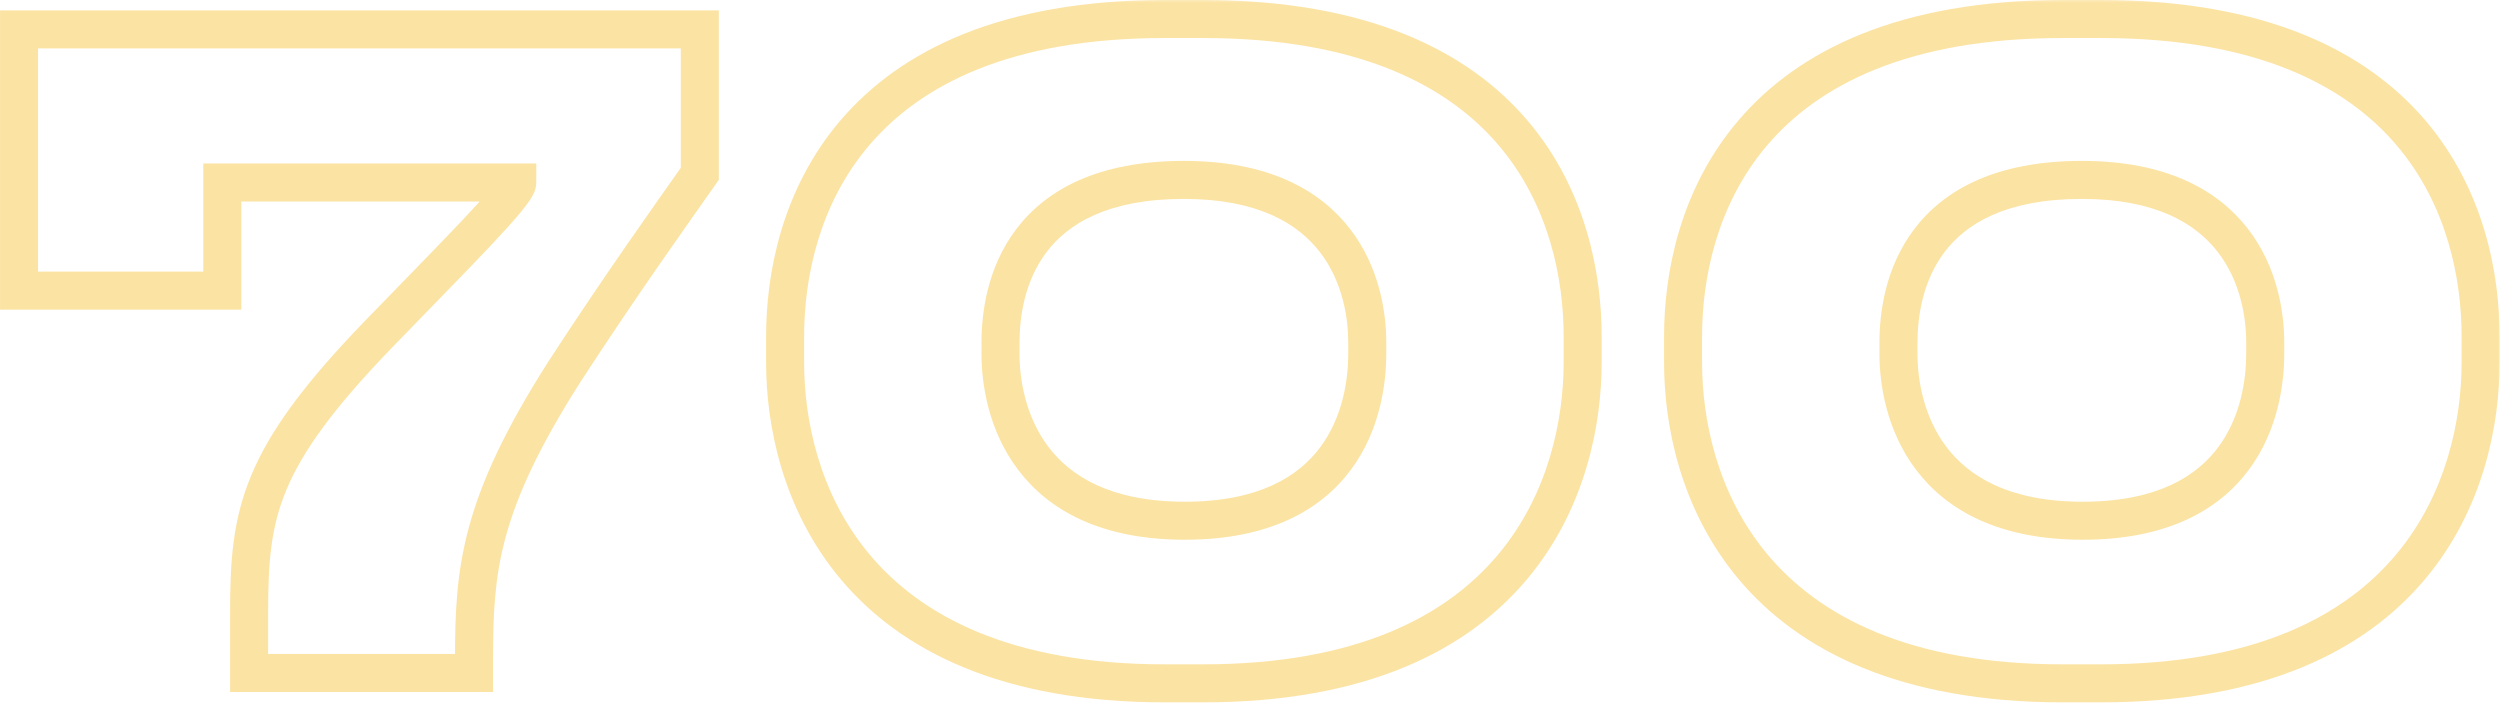 <svg viewBox="0 0 263 74" fill="none" xmlns="http://www.w3.org/2000/svg">
<mask id="path-1-outside-1_6091_258" maskUnits="userSpaceOnUse" x="-0.742" y="-0.204" width="264" height="75" fill="black">
<rect fill="white" x="-0.742" y="-0.204" width="264" height="75"/>
<path d="M2.002 3.092H73.619V18.289C70.616 22.566 65.338 29.937 59.423 39.037C50.414 53.142 49.868 59.967 49.868 69.34V70.796H26.208V64.426C26.208 53.961 27.209 48.228 39.767 35.215C47.684 27.025 54.418 20.382 54.418 19.199H23.387V30.574H2.002V3.092ZM122.542 2H126.546C160.307 2 166.495 22.839 166.495 35.397V38.127C166.495 50.503 160.125 71.888 126.546 71.888H122.542C88.963 71.888 82.593 50.503 82.593 38.127V35.397C82.593 22.657 88.963 2 122.542 2ZM143.836 37.217V36.034C143.836 30.21 141.197 18.926 124.544 18.926C107.527 18.926 105.252 30.21 105.252 36.034V37.217C105.252 43.132 107.982 54.78 124.635 54.78C141.379 54.78 143.836 43.132 143.836 37.217ZM217.008 2H221.012C254.773 2 260.961 22.839 260.961 35.397V38.127C260.961 50.503 254.591 71.888 221.012 71.888H217.008C183.429 71.888 177.059 50.503 177.059 38.127V35.397C177.059 22.657 183.429 2 217.008 2ZM238.302 37.217V36.034C238.302 30.21 235.663 18.926 219.01 18.926C201.993 18.926 199.718 30.21 199.718 36.034V37.217C199.718 43.132 202.448 54.78 219.101 54.78C235.845 54.78 238.302 43.132 238.302 37.217Z"/>
</mask>
<path d="M2.002 3.092V1.092H0.002V3.092H2.002ZM73.619 3.092H75.619V1.092H73.619V3.092ZM73.619 18.289L75.255 19.438L75.619 18.921V18.289H73.619ZM59.423 39.037L57.746 37.947L57.741 37.954L57.737 37.96L59.423 39.037ZM49.868 70.796V72.796H51.868V70.796H49.868ZM26.208 70.796H24.208V72.796H26.208V70.796ZM39.767 35.215L38.329 33.825L38.327 33.826L39.767 35.215ZM54.418 19.199H56.418V17.199H54.418V19.199ZM23.387 19.199V17.199H21.387V19.199H23.387ZM23.387 30.574V32.574H25.387V30.574H23.387ZM2.002 30.574H0.002V32.574H2.002V30.574ZM2.002 3.092V5.092H73.619V3.092V1.092H2.002V3.092ZM73.619 3.092H71.619V18.289H73.619H75.619V3.092H73.619ZM73.619 18.289L71.982 17.14C68.988 21.403 63.685 28.809 57.746 37.947L59.423 39.037L61.099 40.127C66.99 31.064 72.243 23.729 75.255 19.438L73.619 18.289ZM59.423 39.037L57.737 37.96C53.167 45.116 50.67 50.537 49.337 55.438C48.001 60.347 47.868 64.617 47.868 69.34H49.868H51.868C51.868 64.69 52.007 60.861 53.197 56.488C54.389 52.106 56.669 47.063 61.108 40.114L59.423 39.037ZM49.868 69.34H47.868V70.796H49.868H51.868V69.34H49.868ZM49.868 70.796V68.796H26.208V70.796V72.796H49.868V70.796ZM26.208 70.796H28.208V64.426H26.208H24.208V70.796H26.208ZM26.208 64.426H28.208C28.208 59.245 28.464 55.529 30.124 51.545C31.801 47.52 34.987 43.048 41.206 36.604L39.767 35.215L38.327 33.826C31.988 40.395 28.395 45.295 26.432 50.007C24.452 54.758 24.208 59.142 24.208 64.426H26.208ZM39.767 35.215L41.205 36.605C45.138 32.536 48.833 28.794 51.515 25.952C52.857 24.53 53.985 23.292 54.786 22.32C55.183 21.838 55.534 21.379 55.796 20.971C55.926 20.768 56.06 20.538 56.168 20.294C56.26 20.088 56.418 19.689 56.418 19.199H54.418H52.418C52.418 19.008 52.45 18.867 52.469 18.799C52.489 18.725 52.508 18.681 52.512 18.673C52.517 18.661 52.499 18.703 52.43 18.81C52.292 19.024 52.056 19.343 51.698 19.778C50.988 20.64 49.938 21.796 48.606 23.206C45.943 26.029 42.312 29.704 38.329 33.825L39.767 35.215ZM54.418 19.199V17.199H23.387V19.199V21.199H54.418V19.199ZM23.387 19.199H21.387V30.574H23.387H25.387V19.199H23.387ZM23.387 30.574V28.574H2.002V30.574V32.574H23.387V30.574ZM2.002 30.574H4.002V3.092H2.002H0.002V30.574H2.002ZM122.542 2V4H126.546V2V-0H122.542V2ZM126.546 2V4C142.993 4 152.36 9.057 157.658 15.285C163.011 21.578 164.495 29.398 164.495 35.397H166.495H168.495C168.495 28.837 166.885 19.959 160.705 12.693C154.469 5.362 143.861 -0 126.546 -0V2ZM166.495 35.397H164.495V38.127H166.495H168.495V35.397H166.495ZM166.495 38.127H164.495C164.495 44.023 162.971 51.946 157.582 58.362C152.251 64.708 142.881 69.888 126.546 69.888V71.888V73.888C143.791 73.888 154.395 68.375 160.645 60.935C166.835 53.565 168.495 44.607 168.495 38.127H166.495ZM126.546 71.888V69.888H122.542V71.888V73.888H126.546V71.888ZM122.542 71.888V69.888C106.208 69.888 96.838 64.708 91.507 58.362C86.118 51.946 84.593 44.023 84.593 38.127H82.593H80.593C80.593 44.607 82.254 53.565 88.444 60.935C94.694 68.375 105.298 73.888 122.542 73.888V71.888ZM82.593 38.127H84.593V35.397H82.593H80.593V38.127H82.593ZM82.593 35.397H84.593C84.593 29.314 86.12 21.494 91.495 15.222C96.815 9.013 106.184 4 122.542 4V2V-0C105.322 -0 94.716 5.315 88.457 12.62C82.252 19.861 80.593 28.74 80.593 35.397H82.593ZM143.836 37.217H145.836V36.034H143.836H141.836V37.217H143.836ZM143.836 36.034H145.836C145.836 32.879 145.131 28.103 142.018 24.073C138.83 19.946 133.37 16.926 124.544 16.926V18.926V20.926C132.372 20.926 136.558 23.548 138.853 26.518C141.223 29.587 141.836 33.365 141.836 36.034H143.836ZM124.544 18.926V16.926C115.552 16.926 110.076 19.937 106.924 24.086C103.851 28.132 103.252 32.919 103.252 36.034H105.252H107.252C107.252 33.325 107.791 29.558 110.11 26.506C112.349 23.557 116.52 20.926 124.544 20.926V18.926ZM105.252 36.034H103.252V37.217H105.252H107.252V36.034H105.252ZM105.252 37.217H103.252C103.252 40.42 103.982 45.299 107.104 49.424C110.305 53.652 115.786 56.78 124.635 56.78V54.78V52.78C116.832 52.78 112.621 50.084 110.294 47.009C107.888 43.831 107.252 39.928 107.252 37.217H105.252ZM124.635 54.78V56.78C133.527 56.78 138.974 53.653 142.122 49.408C145.187 45.273 145.836 40.391 145.836 37.217H143.836H141.836C141.836 39.958 141.257 43.857 138.908 47.025C136.641 50.083 132.488 52.78 124.635 52.78V54.78ZM217.008 2V4H221.012V2V-0H217.008V2ZM221.012 2V4C237.459 4 246.826 9.057 252.124 15.285C257.477 21.578 258.961 29.398 258.961 35.397H260.961H262.961C262.961 28.837 261.351 19.959 255.171 12.693C248.934 5.362 238.326 -0 221.012 -0V2ZM260.961 35.397H258.961V38.127H260.961H262.961V35.397H260.961ZM260.961 38.127H258.961C258.961 44.023 257.437 51.946 252.047 58.362C246.717 64.708 237.347 69.888 221.012 69.888V71.888V73.888C238.256 73.888 248.861 68.375 255.11 60.935C261.301 53.565 262.961 44.607 262.961 38.127H260.961ZM221.012 71.888V69.888H217.008V71.888V73.888H221.012V71.888ZM217.008 71.888V69.888C200.673 69.888 191.303 64.708 185.973 58.362C180.584 51.946 179.059 44.023 179.059 38.127H177.059H175.059C175.059 44.607 176.72 53.565 182.91 60.935C189.16 68.375 199.764 73.888 217.008 73.888V71.888ZM177.059 38.127H179.059V35.397H177.059H175.059V38.127H177.059ZM177.059 35.397H179.059C179.059 29.314 180.586 21.494 185.96 15.222C191.281 9.013 200.65 4 217.008 4V2V-0C199.787 -0 189.182 5.315 182.923 12.62C176.718 19.861 175.059 28.74 175.059 35.397H177.059ZM238.302 37.217H240.302V36.034H238.302H236.302V37.217H238.302ZM238.302 36.034H240.302C240.302 32.879 239.597 28.103 236.484 24.073C233.296 19.946 227.836 16.926 219.01 16.926V18.926V20.926C226.837 20.926 231.024 23.548 233.318 26.518C235.688 29.587 236.302 33.365 236.302 36.034H238.302ZM219.01 18.926V16.926C210.018 16.926 204.542 19.937 201.39 24.086C198.317 28.132 197.718 32.919 197.718 36.034H199.718H201.718C201.718 33.325 202.257 29.558 204.575 26.506C206.815 23.557 210.986 20.926 219.01 20.926V18.926ZM199.718 36.034H197.718V37.217H199.718H201.718V36.034H199.718ZM199.718 37.217H197.718C197.718 40.42 198.448 45.299 201.57 49.424C204.771 53.652 210.252 56.78 219.101 56.78V54.78V52.78C211.298 52.78 207.087 50.084 204.759 47.009C202.354 43.831 201.718 39.928 201.718 37.217H199.718ZM219.101 54.78V56.78C227.993 56.78 233.44 53.653 236.587 49.408C239.653 45.273 240.302 40.391 240.302 37.217H238.302H236.302C236.302 39.958 235.723 43.857 233.374 47.025C231.107 50.083 226.954 52.78 219.101 52.78V54.78Z" fill="#FBE3A3" mask="url(#path-1-outside-1_6091_258)"/>
</svg>

